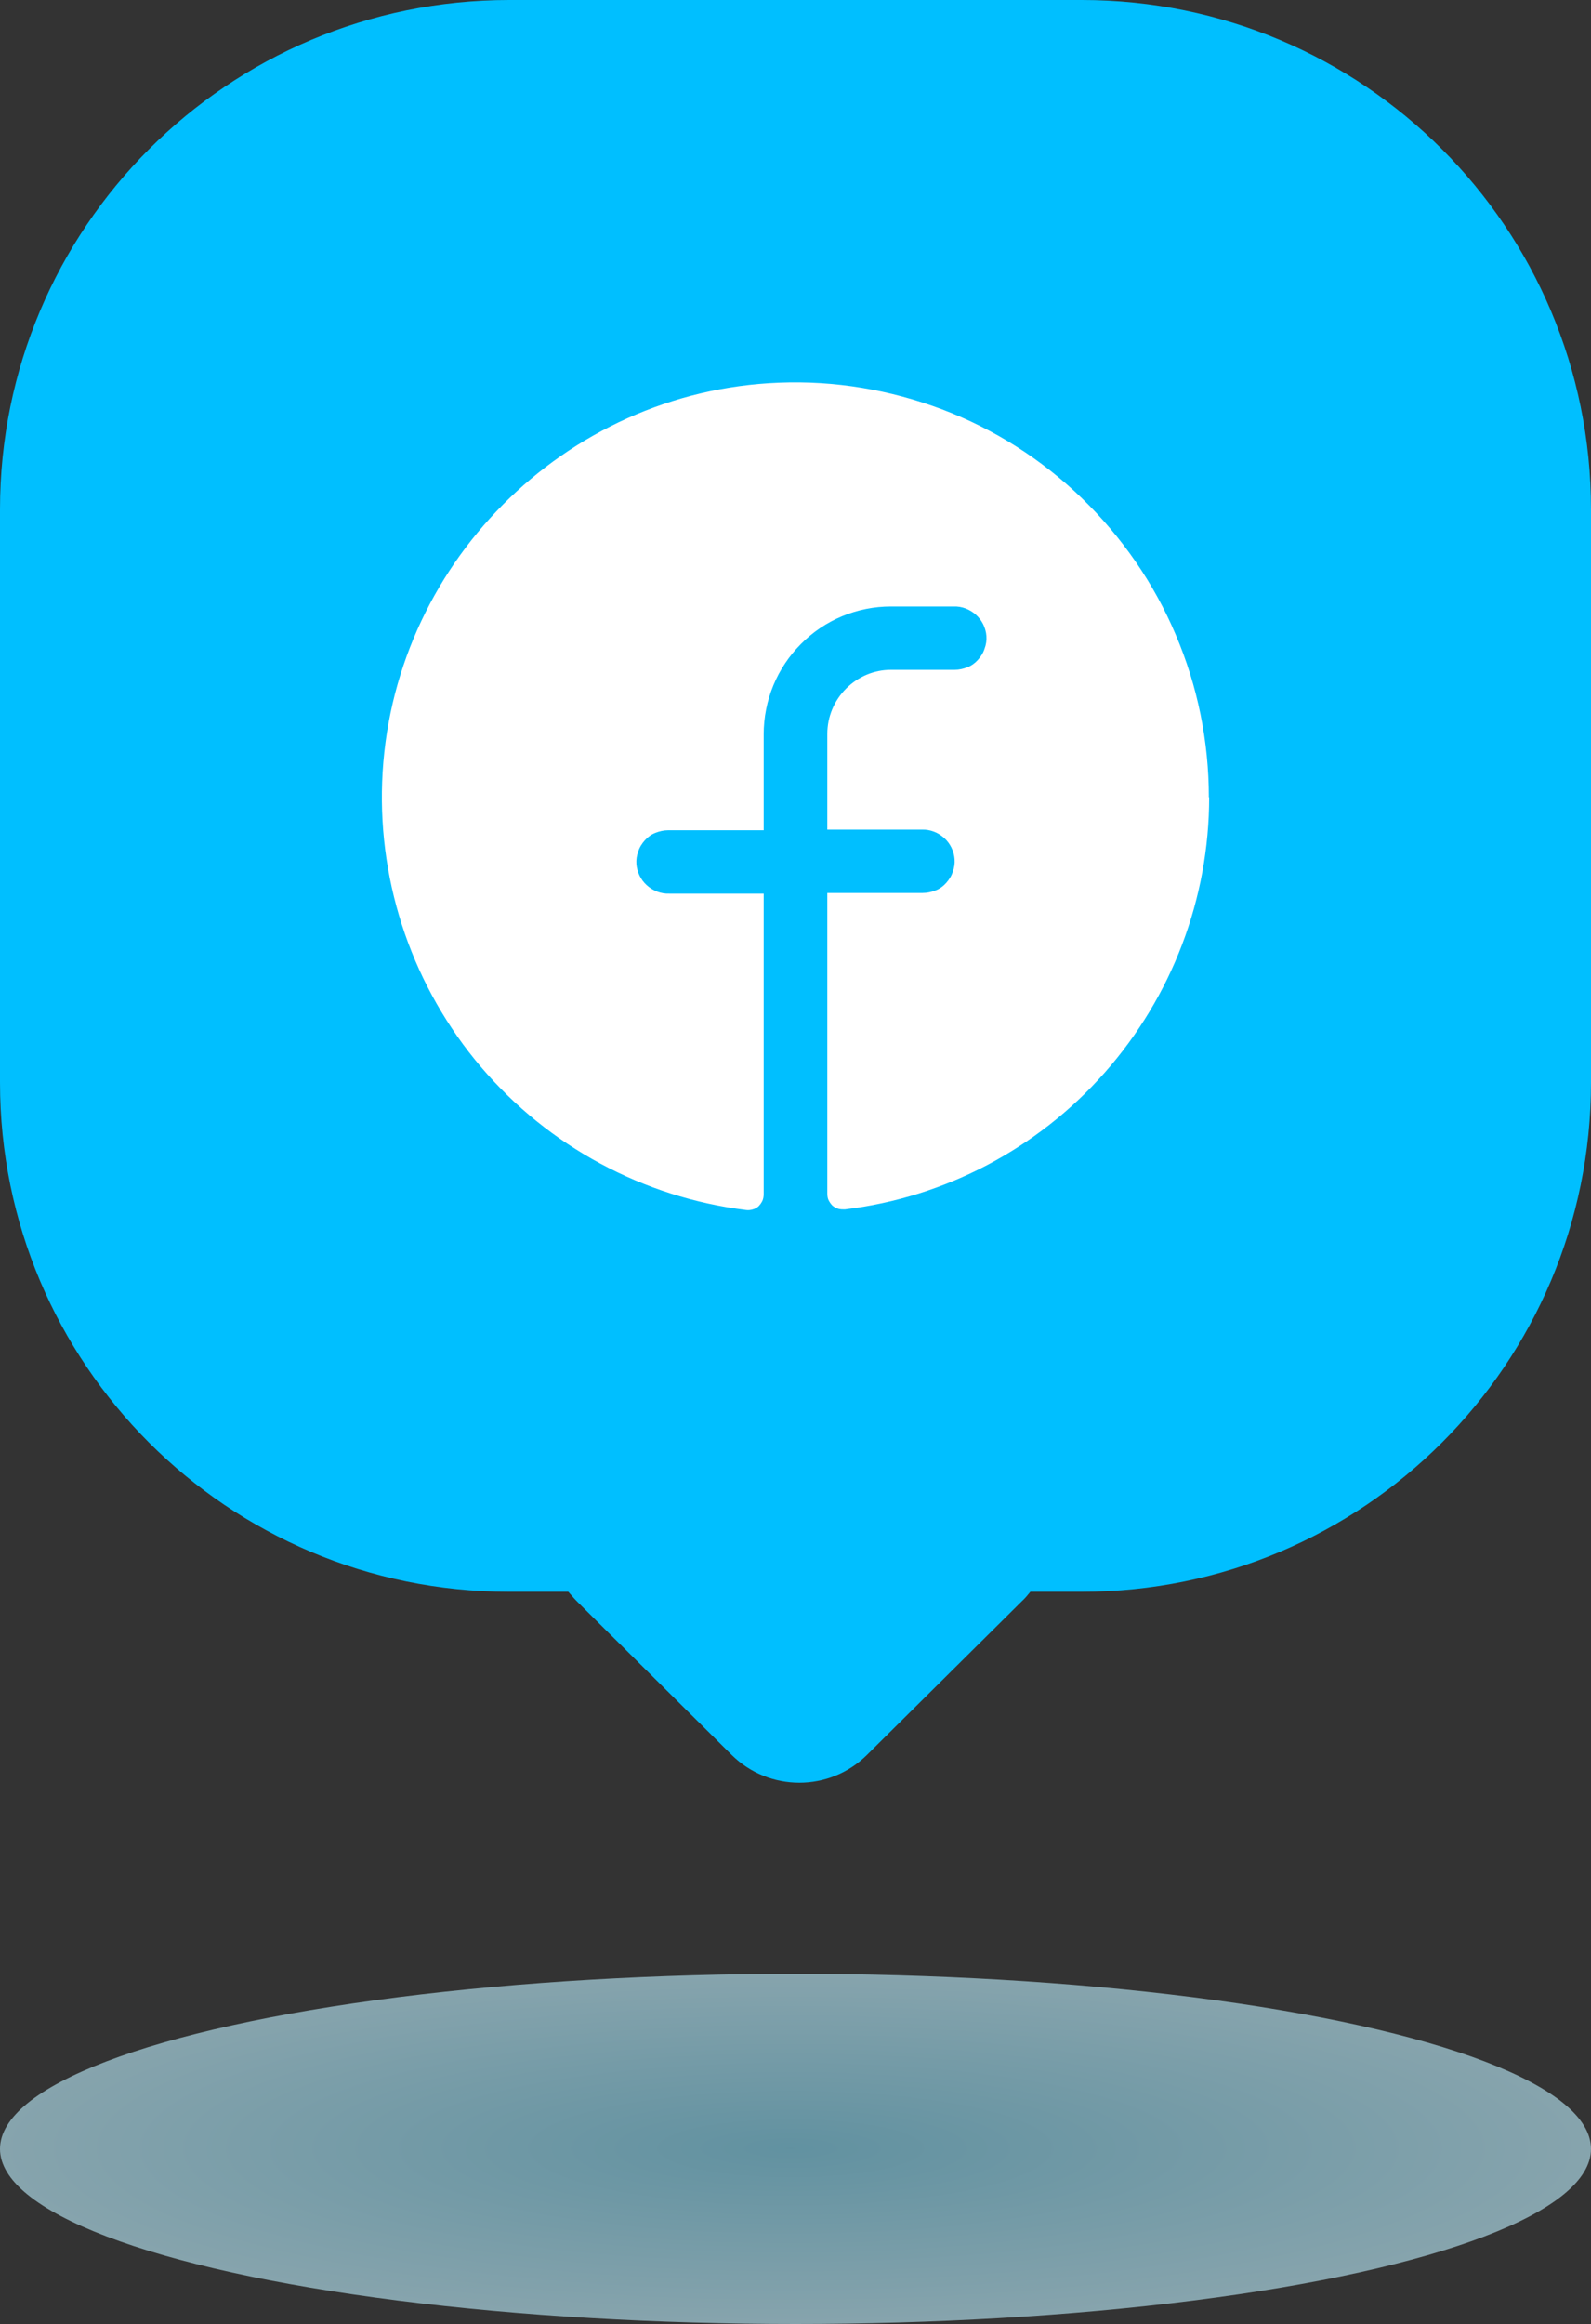 <?xml version="1.0" encoding="UTF-8"?>
<svg id="Capa_2" data-name="Capa 2" xmlns="http://www.w3.org/2000/svg" xmlns:xlink="http://www.w3.org/1999/xlink" viewBox="0 0 50 73">
  <rect x="0" y="0" width="50" height="73" fill="#333333" stroke="none"/>
  <defs>
    <style>
      .cls-1 {
        fill: url(#Degradado_sin_nombre_3);
        isolation: isolate;
        opacity: .6;
      }

      .cls-2 {
        fill: #fff;
      }

      .cls-3 {
        fill: #00bfff;
      }
    </style>
    <radialGradient id="Degradado_sin_nombre_3" data-name="Degradado sin nombre 3" cx="-658.69" cy="449.44" fx="-658.69" fy="449.44" r="1" gradientTransform="translate(16492.21 2539.41) scale(25 -5.5)" gradientUnits="userSpaceOnUse">
      <stop offset="0" stop-color="#81d1ea"/>
      <stop offset="1" stop-color="#bff0ff"/>
    </radialGradient>
  </defs>
  <g id="Capa_1-2" data-name="Capa 1">
    <g>
      <path class="cls-3" d="M34,0c8.84,0,16,7.16,16,16v18c0,8.84-7.16,16-16,16h-1.62c-.08.1-.17.21-.27.3l-4.86,4.82c-1.18,1.17-3.08,1.17-4.26,0l-4.86-4.82c-.1-.1-.18-.2-.27-.3h-1.87C7.16,50,0,42.84,0,34V16C0,7.16,7.16,0,16,0h18Z"/>
      <path class="cls-2" d="M38,25.04c0,3.19-1.17,6.26-3.28,8.65-2.11,2.39-5.01,3.92-8.17,4.3-.07,0-.14,0-.21-.02-.07-.02-.13-.06-.18-.1-.05-.05-.09-.11-.12-.17-.03-.06-.04-.13-.04-.21v-9.44h3c.14,0,.27-.03.4-.08.13-.05.24-.13.33-.23.09-.1.17-.22.21-.35.05-.13.07-.27.06-.4-.02-.26-.14-.5-.33-.67-.19-.17-.44-.27-.7-.26h-2.97v-3.01c0-.53.21-1.04.59-1.42.38-.38.88-.59,1.41-.59h2c.14,0,.27-.03.4-.08.13-.05.24-.13.33-.23.09-.1.17-.22.21-.35.05-.13.07-.27.06-.4-.02-.26-.14-.5-.33-.67-.19-.17-.44-.27-.7-.26h-1.97c-1.06,0-2.08.42-2.83,1.18-.75.75-1.17,1.77-1.17,2.84v3.01h-3c-.14,0-.27.03-.4.08-.13.05-.24.13-.33.23-.09.1-.17.22-.21.35-.05.13-.07.27-.06.4.02.26.14.5.33.67.19.17.44.27.7.26h2.97v9.44c0,.07-.01.14-.04.21-.03.06-.07.12-.12.17-.05.05-.11.08-.18.1-.07.02-.14.03-.21.02-3.24-.4-6.21-2-8.33-4.49-2.12-2.49-3.23-5.69-3.11-8.96.25-6.77,5.72-12.28,12.47-12.54,1.75-.07,3.49.22,5.13.84,1.64.62,3.13,1.57,4.39,2.79,1.26,1.22,2.27,2.68,2.95,4.29.69,1.62,1.04,3.35,1.04,5.11Z"/>
      <ellipse class="cls-1" cx="25" cy="67.5" rx="25" ry="5.5"/>
    </g>
  </g>
</svg>